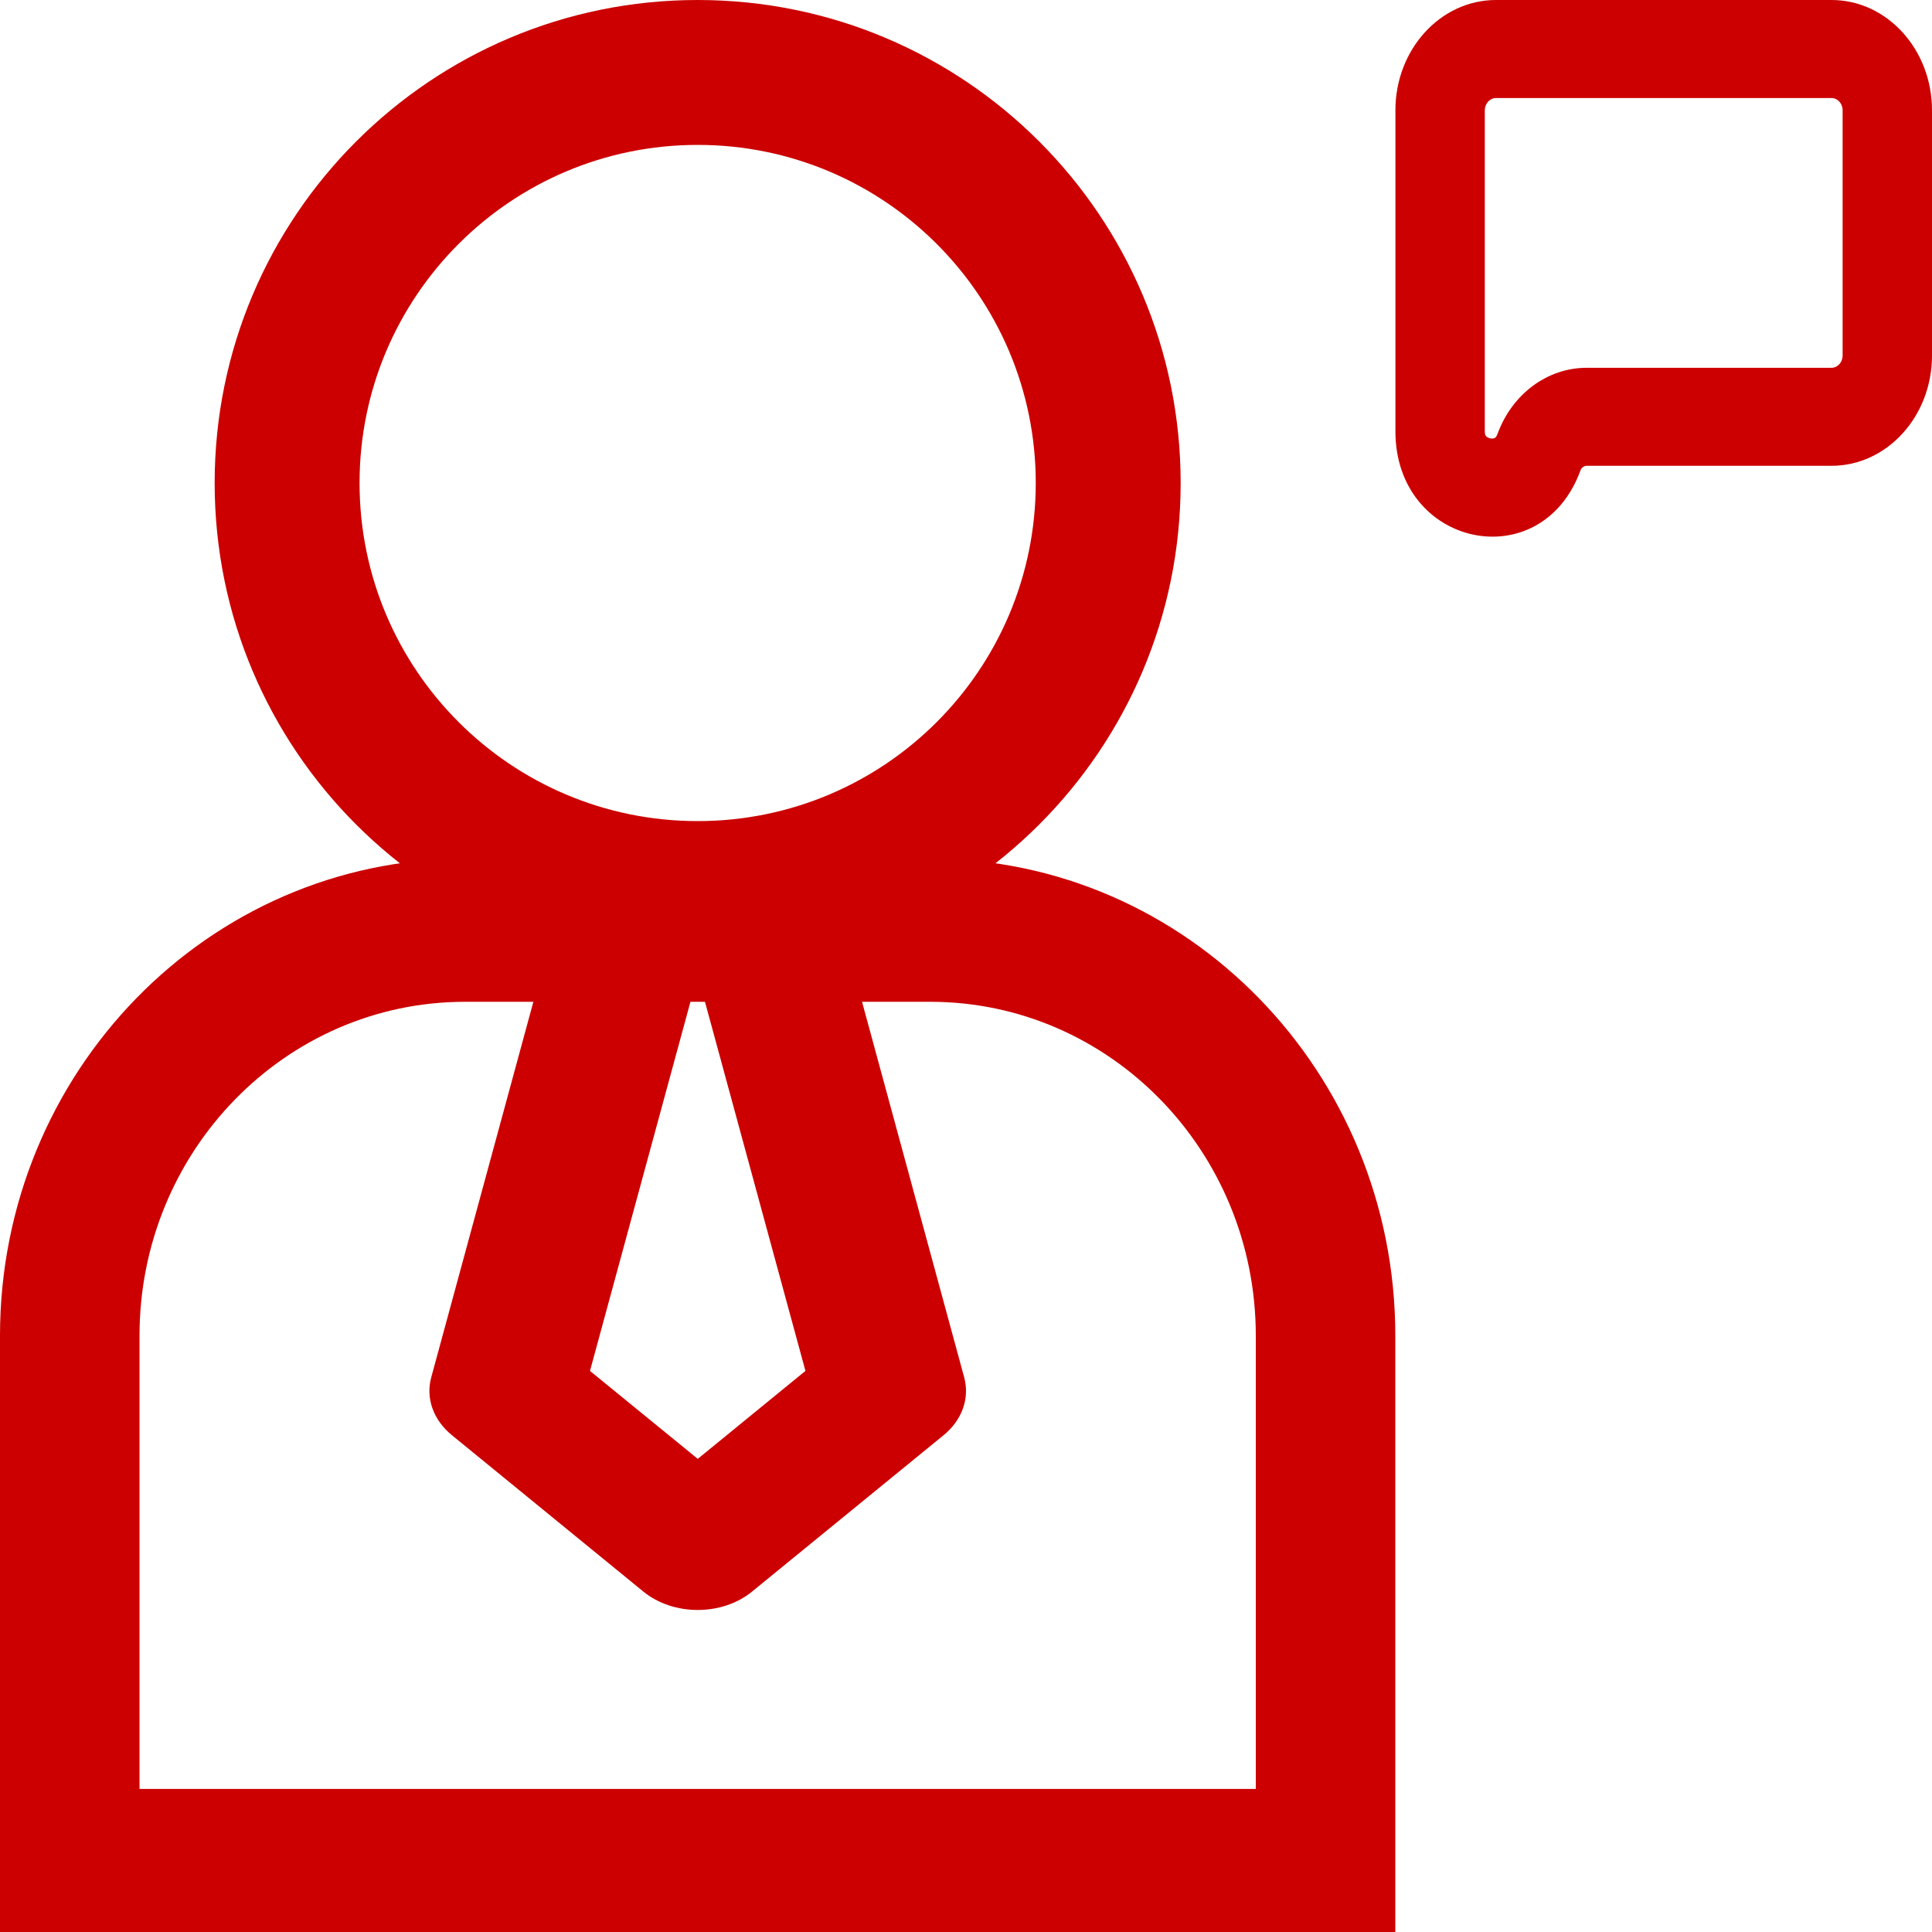 <svg xmlns="http://www.w3.org/2000/svg" width="19" height="19" viewBox="0 0 19 19" fill="none">
  <path fill-rule="evenodd" clip-rule="evenodd" d="M6.861 8.075C8.698 8.075 10.186 6.586 10.186 4.75C10.186 2.914 8.698 1.425 6.861 1.425C5.025 1.425 3.536 2.914 3.536 4.75C3.536 6.586 5.025 8.075 6.861 8.075ZM6.861 9.5C9.485 9.5 11.611 7.373 11.611 4.75C11.611 2.127 9.485 0 6.861 0C4.238 0 2.111 2.127 2.111 4.75C2.111 7.373 4.238 9.5 6.861 9.5Z" fill="#CC0000"/>
  <path fill-rule="evenodd" clip-rule="evenodd" d="M9.148 9.852H4.574C2.806 9.852 1.372 11.322 1.372 13.136V17.593H12.35V13.136C12.35 11.322 10.916 9.852 9.148 9.852ZM4.574 8.444C2.048 8.444 0 10.545 0 13.136V19H13.722V13.136C13.722 10.545 11.674 8.444 9.148 8.444H4.574Z" fill="#CC0000"/>
  <path fill-rule="evenodd" clip-rule="evenodd" d="M5.497 8.927C5.574 8.645 5.88 8.444 6.233 8.444H7.49C7.843 8.444 8.149 8.645 8.226 8.927L9.482 13.545C9.538 13.75 9.462 13.965 9.28 14.114L7.395 15.653C7.1 15.893 6.623 15.893 6.328 15.653L4.444 14.114C4.261 13.965 4.185 13.75 4.241 13.545L5.497 8.927ZM6.838 9.676L5.802 13.482L6.862 14.347L7.921 13.482L6.885 9.676H6.838Z" fill="#CC0000"/>
  <path fill-rule="evenodd" clip-rule="evenodd" d="M13.723 1.085C13.723 0.486 14.166 0 14.712 0H18.011C18.557 0 19 0.486 19 1.085V3.496C19 4.095 18.557 4.581 18.011 4.581H15.604C15.577 4.581 15.553 4.599 15.543 4.626C15.157 5.684 13.723 5.381 13.723 4.241V1.085ZM14.712 0.964C14.652 0.964 14.602 1.018 14.602 1.085V4.241C14.602 4.261 14.605 4.272 14.607 4.277C14.609 4.282 14.611 4.285 14.613 4.288C14.619 4.295 14.633 4.306 14.655 4.311C14.677 4.315 14.693 4.311 14.701 4.307C14.704 4.305 14.707 4.302 14.71 4.299C14.714 4.295 14.72 4.286 14.727 4.268C14.87 3.875 15.217 3.617 15.604 3.617H18.011C18.072 3.617 18.121 3.563 18.121 3.496V1.085C18.121 1.018 18.072 0.964 18.011 0.964H14.712Z" fill="#CC0000"/>
</svg>